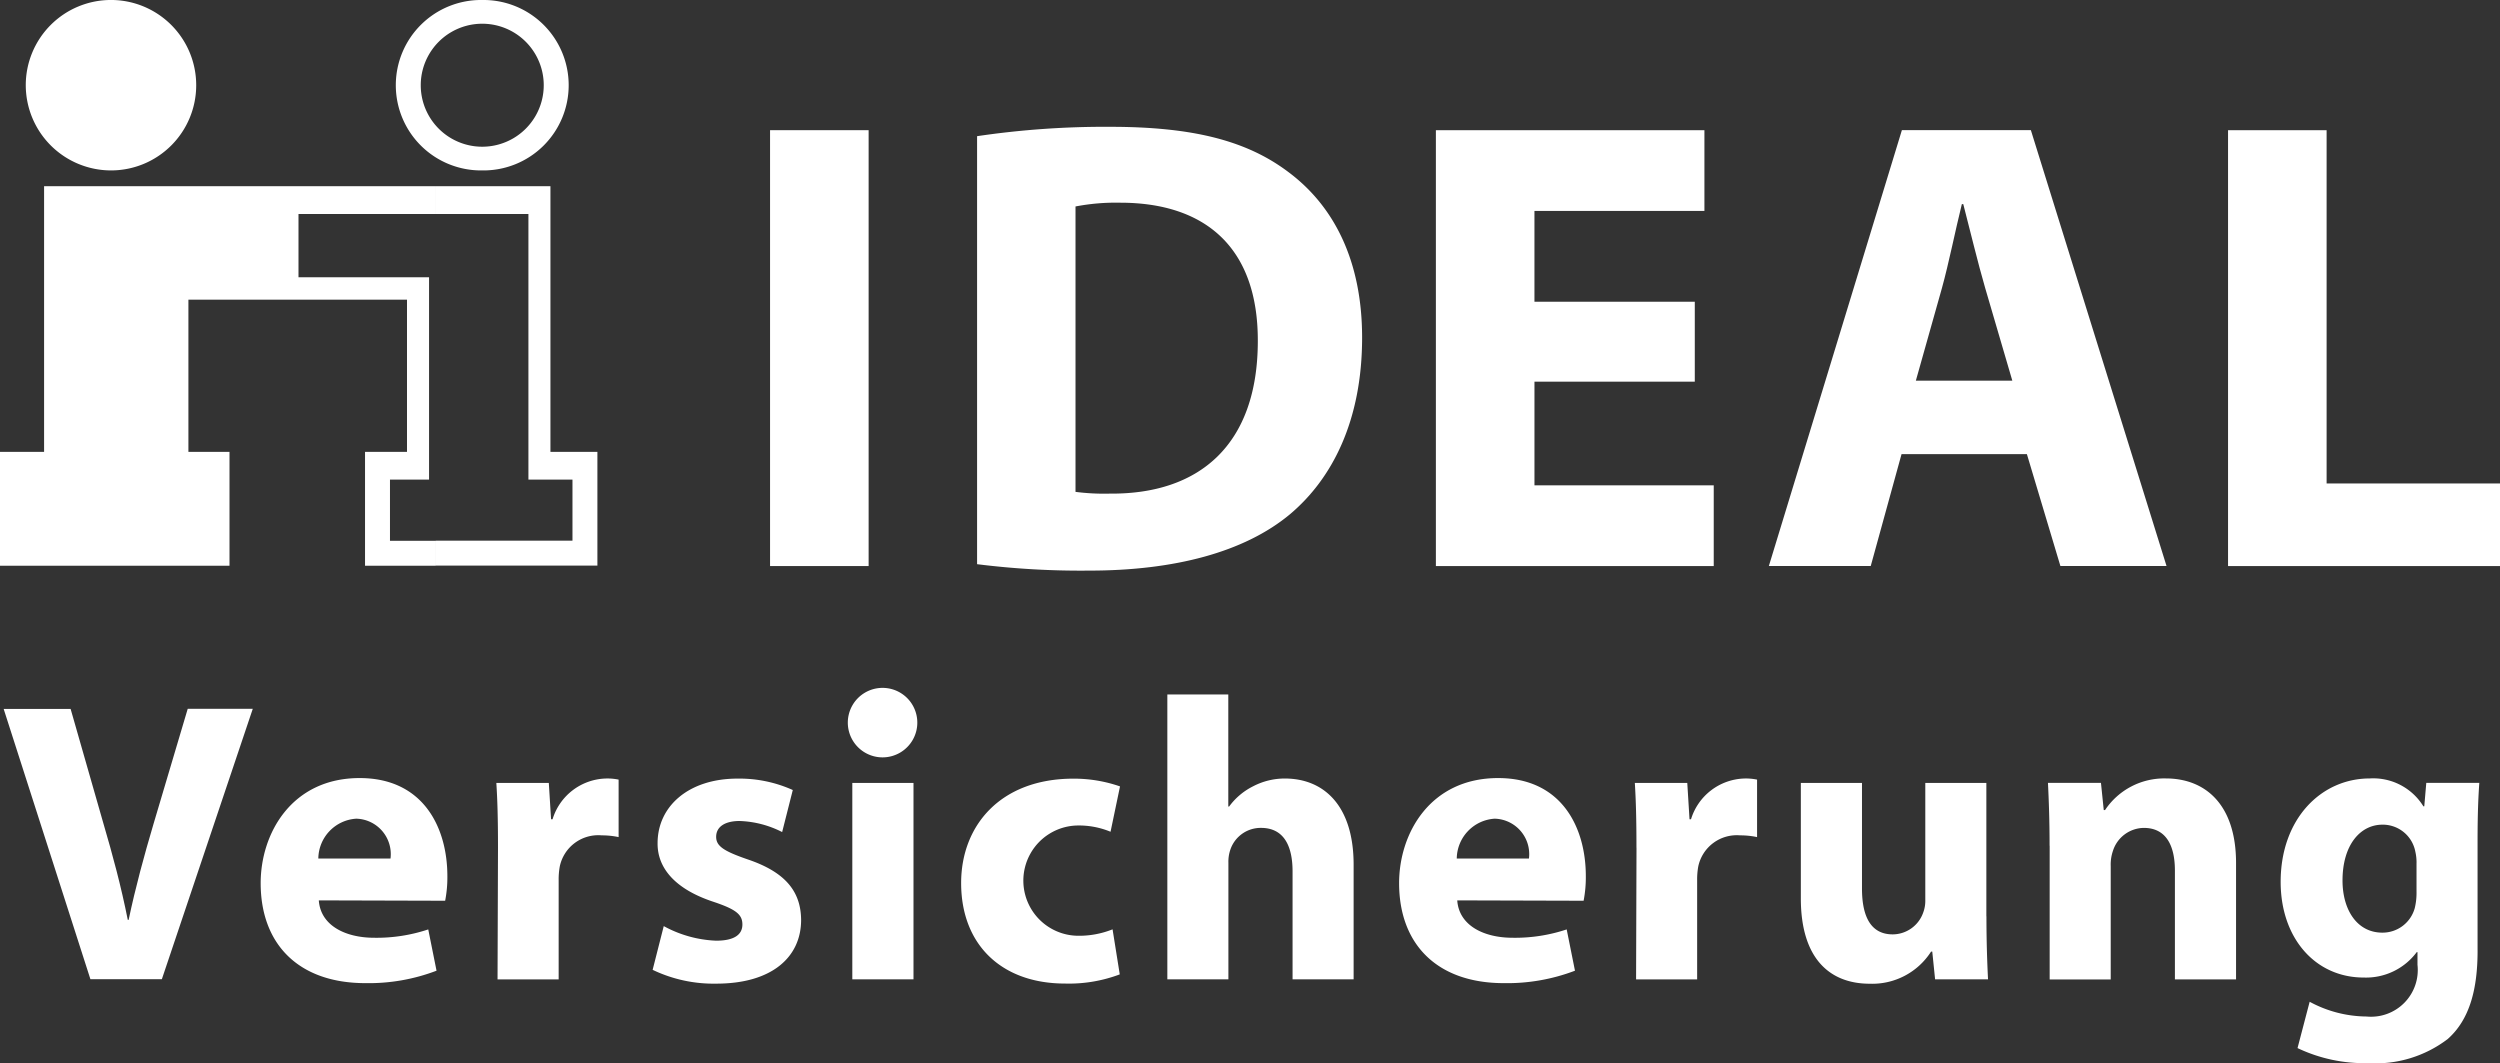 <svg id="Logo" xmlns="http://www.w3.org/2000/svg" width="143.304" height="60.945" viewBox="0 0 143.304 60.945">
  <rect x="0" y="0" width="143.304" height="60.945" fill="#333333" stroke="none"/>
  <path id="path8" d="M92.9,9.769A4.885,4.885,0,1,1,92.9,0V1.36a3.525,3.525,0,1,0,0,7.05V9.769M92.9,0a4.885,4.885,0,1,1,0,9.769V8.41a3.525,3.525,0,1,0,0-7.05Z" transform="translate(-65.257)" fill="#fff" fill-rule="evenodd"/>
  <path id="path10" d="M10.6,9.769A4.885,4.885,0,1,0,5.711,4.887,4.892,4.892,0,0,0,10.6,9.769" transform="translate(-4.234)" fill="#fff"/>
  <path id="path12" d="M24.975,41.281H2.527V56.507H0v6.529H13.155V56.507H10.8V47.786H23.33v8.721H20.924v6.529h4.05V61.608h-2.62V58.1h2.24V46.5H17.11V42.875h7.864V41.281m9.27,21.755V56.507H31.552V41.281H24.975v1.594H30.29V58.1h2.525v3.5h-7.84v1.428h9.27Z" transform="translate(0 -30.607)" fill="#fff" fill-rule="evenodd"/>
  <rect id="rect14" width="5.65" height="24.985" transform="translate(44.141 7.462)" fill="#fff"/>
  <path id="path16" d="M222.251,49.036a12.814,12.814,0,0,0,1.967.1c5.119.044,8.482-2.782,8.482-8.755.01-5.368-3.028-7.921-7.887-7.921a12.236,12.236,0,0,0-2.563.216V49.036m-5.642-20.389a49.978,49.978,0,0,1,7.618-.537c4.739,0,7.834.786,10.228,2.594,2.6,1.937,4.224,5.07,4.224,9.488,0,4.788-1.731,8.1-4.131,10.123-2.626,2.188-6.652,3.234-11.521,3.234a47.644,47.644,0,0,1-6.418-.368V28.647Z" transform="translate(-160.6 -20.841)" fill="#fff"/>
  <path id="polyline18" d="M333.155,43.275h-9.191v5.943h10.276v4.626H318.313V28.859h15.393v4.628h-9.743v5.206h9.191v4.581" transform="translate(-236.006 -21.397)" fill="#fff"/>
  <path id="path20" d="M406.094,43.221l-1.556-5.311c-.43-1.477-.875-3.347-1.256-4.81H403.2c-.366,1.471-.741,3.367-1.143,4.818l-1.493,5.3h5.527m-6.347,4.21-1.766,6.414h-5.84l7.626-24.985h7.392l7.777,24.985h-6.084l-1.921-6.414Z" transform="translate(-290.744 -21.398)" fill="#fff"/>
  <path id="polyline22" d="M493.922,28.859h5.65v20.25h9.939v4.735H493.922V28.859" transform="translate(-366.207 -21.397)" fill="#fff"/>
  <path id="path24" d="M5.788,172.644l-4.975-15.5H4.651L6.528,163.7c.541,1.844,1.014,3.6,1.4,5.535h.049c.392-1.863.893-3.7,1.42-5.479l1.967-6.62h3.729l-5.212,15.5H5.788" transform="translate(-0.603 -116.507)" fill="#fff"/>
  <path id="path26" d="M65.214,177.1a2.033,2.033,0,0,0-1.964-2.283,2.317,2.317,0,0,0-2.174,2.283h4.137m-4.109,2.4c.1,1.452,1.539,2.143,3.173,2.143a9.339,9.339,0,0,0,3.1-.479l.475,2.367a10.892,10.892,0,0,1-4.081.713c-3.814,0-6-2.222-6-5.731,0-2.861,1.784-6.024,5.674-6.024,3.65,0,5.028,2.836,5.028,5.624a7.053,7.053,0,0,1-.127,1.408Z" transform="translate(-42.829 -127.889)" fill="#fff"/>
  <path id="path28" d="M110.126,176.549c0-1.654-.032-2.741-.095-3.711h3.008l.129,2.085h.085a3.294,3.294,0,0,1,3.038-2.337,3.153,3.153,0,0,1,.749.063v3.295a4.625,4.625,0,0,0-.972-.1,2.253,2.253,0,0,0-2.4,1.778,4.148,4.148,0,0,0-.065.78v5.7H110.1l.026-7.547" transform="translate(-81.58 -127.96)" fill="#fff"/>
  <path id="path30" d="M145.323,181.045a6.8,6.8,0,0,0,3,.836c1.054,0,1.507-.356,1.507-.927s-.358-.867-1.653-1.3c-2.339-.77-3.224-2.044-3.208-3.364,0-2.117,1.782-3.7,4.578-3.7a7.456,7.456,0,0,1,3.172.654l-.61,2.41a5.765,5.765,0,0,0-2.44-.634c-.855,0-1.343.341-1.343.907,0,.539.447.824,1.826,1.3,2.137.727,3.032,1.826,3.044,3.466,0,2.1-1.638,3.65-4.863,3.65a8.071,8.071,0,0,1-3.648-.792l.636-2.5" transform="translate(-107.275 -127.959)" fill="#fff"/>
  <path id="path32" d="M188.325,169.917V158.659h3.507v11.258h-3.507m1.723-12.723a1.992,1.992,0,1,1,.022,0Z" transform="translate(-139.469 -113.78)" fill="#fff"/>
  <path id="path34" d="M222.161,183.836a8.251,8.251,0,0,1-3.135.525c-3.64,0-5.955-2.228-5.955-5.763,0-3.291,2.252-5.982,6.436-5.982a8.036,8.036,0,0,1,2.671.444l-.543,2.6a4.722,4.722,0,0,0-1.959-.358,3.161,3.161,0,0,0,.059,6.319,5.159,5.159,0,0,0,2.016-.368l.412,2.582" transform="translate(-157.977 -127.982)" fill="#fff"/>
  <path id="path36" d="M258.758,153.945h3.5v6.426h.047a3.812,3.812,0,0,1,1.372-1.159,3.923,3.923,0,0,1,1.82-.447c2.236,0,3.945,1.547,3.945,4.943v6.567h-3.5V164.09c0-1.481-.511-2.495-1.808-2.495a1.835,1.835,0,0,0-1.755,1.238,2.119,2.119,0,0,0-.115.764v6.678h-3.5V153.945" transform="translate(-191.85 -114.139)" fill="#fff"/>
  <path id="path38" d="M317.589,177.1a2.033,2.033,0,0,0-1.964-2.283,2.317,2.317,0,0,0-2.174,2.283h4.137m-4.109,2.4c.1,1.452,1.539,2.143,3.173,2.143a9.339,9.339,0,0,0,3.1-.479l.475,2.367a10.893,10.893,0,0,1-4.081.713c-3.814,0-6-2.222-6-5.731,0-2.861,1.784-6.024,5.677-6.024,3.648,0,5.026,2.836,5.026,5.624a7.05,7.05,0,0,1-.127,1.408Z" transform="translate(-229.947 -127.889)" fill="#fff"/>
  <path id="path40" d="M362.507,176.549c0-1.654-.032-2.741-.093-3.711h3.006l.129,2.085h.085a3.3,3.3,0,0,1,3.038-2.337,3.153,3.153,0,0,1,.749.063v3.295a4.62,4.62,0,0,0-.97-.1,2.256,2.256,0,0,0-2.4,1.778,4.15,4.15,0,0,0-.065.78v5.7h-3.5l.024-7.547" transform="translate(-268.703 -127.96)" fill="#fff"/>
  <path id="path42" d="M409.852,181.209c0,1.465.044,2.673.091,3.61h-3.034l-.162-1.588h-.07a4,4,0,0,1-3.511,1.84c-2.287,0-3.953-1.428-3.953-4.893v-6.618h3.505v6.05c0,1.648.529,2.632,1.763,2.632a1.863,1.863,0,0,0,1.739-1.23,1.928,1.928,0,0,0,.127-.743v-6.709h3.5v7.648" transform="translate(-295.986 -128.682)" fill="#fff"/>
  <path id="path44" d="M454.093,176.433c0-1.4-.042-2.588-.093-3.6h3.038l.16,1.559h.075a4.077,4.077,0,0,1,3.481-1.812c2.3,0,4.028,1.531,4.028,4.846V184.1h-3.505v-6.24c0-1.45-.517-2.444-1.782-2.444a1.884,1.884,0,0,0-1.772,1.323,2.42,2.42,0,0,0-.125.865v6.5h-3.5v-7.662" transform="translate(-336.608 -127.959)" fill="#fff"/>
  <path id="path46" d="M513.376,177.425a2.718,2.718,0,0,0-.069-.646,1.9,1.9,0,0,0-1.883-1.549c-1.275,0-2.291,1.164-2.291,3.2,0,1.679.83,2.99,2.285,2.99a1.915,1.915,0,0,0,1.857-1.412,3.7,3.7,0,0,0,.1-.927v-1.659m3.5,5.032c0,2.164-.436,3.935-1.713,5.064A6.827,6.827,0,0,1,510.6,188.9a8.936,8.936,0,0,1-4.046-.863l.695-2.655a6.949,6.949,0,0,0,3.26.845,2.678,2.678,0,0,0,2.921-2.964v-.725h-.044a3.625,3.625,0,0,1-3.04,1.455c-2.775,0-4.759-2.258-4.759-5.483,0-3.632,2.337-5.929,5.1-5.929a3.375,3.375,0,0,1,3.083,1.6h.049l.115-1.345h3.04c-.052.727-.1,1.677-.1,3.353v6.266Z" transform="translate(-374.856 -127.959)" fill="#fff"/>
</svg>
